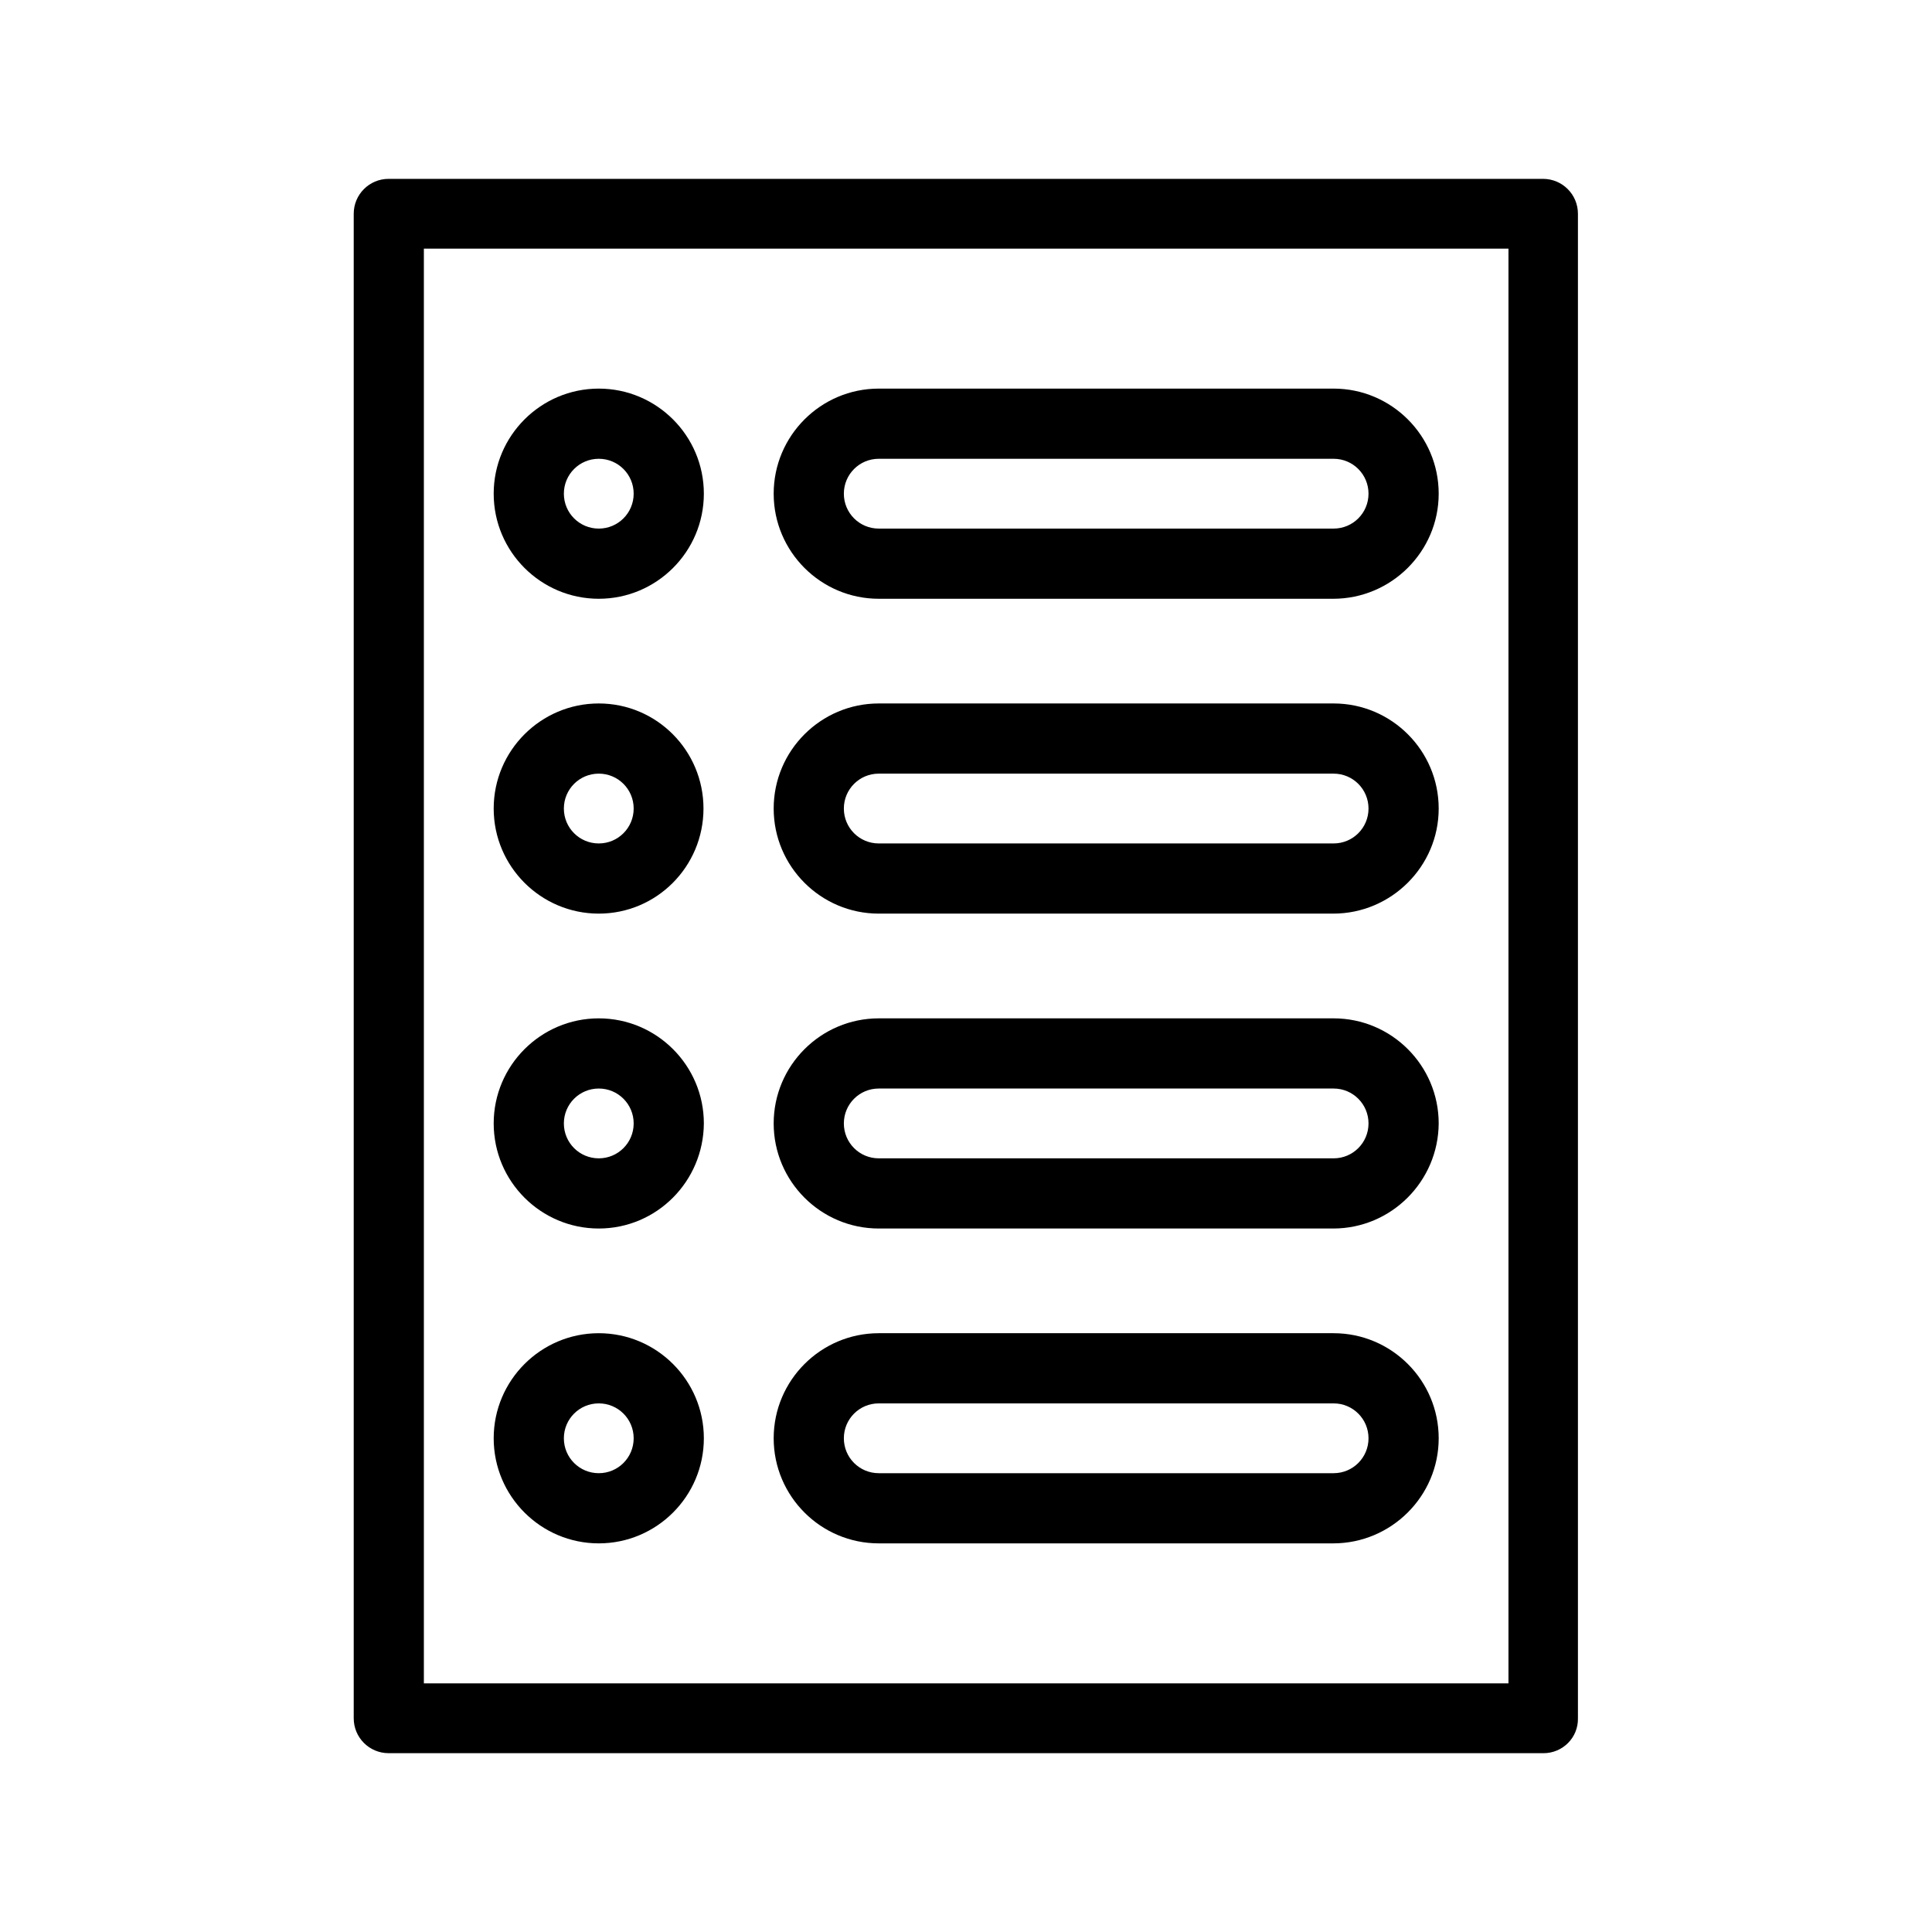 <?xml version="1.0" encoding="UTF-8"?>
<!-- Uploaded to: SVG Repo, www.svgrepo.com, Generator: SVG Repo Mixer Tools -->
<svg fill="#000000" width="800px" height="800px" version="1.1" viewBox="144 144 512 512" xmlns="http://www.w3.org/2000/svg">
 <g>
  <path d="m553.01 608.61h-306.02c-5.117 0-9.25-4.133-9.25-9.25v-398.71c0-5.117 4.133-9.25 9.25-9.25h305.93c5.117 0 9.25 4.133 9.25 9.25v398.72c0.098 5.113-4.035 9.246-9.152 9.246zm-296.68-18.496h287.43v-380.22h-287.43z"/>
  <path d="m497.32 302.68h-120.44c-15.352 0-27.848-12.496-27.848-27.848 0-15.352 12.496-27.848 27.848-27.848h120.54c15.352 0 27.848 12.496 27.848 27.848 0 15.352-12.594 27.848-27.945 27.848zm-120.44-37.098c-5.117 0-9.25 4.133-9.25 9.25 0 5.117 4.133 9.25 9.25 9.25h120.54c5.117 0 9.25-4.133 9.25-9.25 0-5.117-4.133-9.25-9.25-9.25h-120.54z"/>
  <path d="m302.68 302.68c-15.352 0-27.848-12.496-27.848-27.848 0-15.352 12.496-27.848 27.848-27.848 15.352 0 27.848 12.496 27.848 27.848 0 15.352-12.496 27.848-27.848 27.848zm0-37.098c-5.117 0-9.25 4.133-9.25 9.25 0 5.117 4.133 9.25 9.25 9.25 5.117 0 9.25-4.133 9.25-9.25 0-5.117-4.133-9.25-9.25-9.25z"/>
  <path d="m497.32 386.12h-120.44c-15.352 0-27.848-12.496-27.848-27.848 0-15.352 12.496-27.848 27.848-27.848h120.54c15.352 0 27.848 12.496 27.848 27.848 0 15.352-12.594 27.848-27.945 27.848zm-120.44-37.098c-5.117 0-9.25 4.133-9.25 9.25 0 5.117 4.133 9.25 9.25 9.25h120.54c5.117 0 9.25-4.133 9.25-9.25 0-5.117-4.133-9.25-9.25-9.25z"/>
  <path d="m302.68 386.12c-15.352 0-27.848-12.496-27.848-27.848 0-15.352 12.496-27.848 27.848-27.848 15.352 0 27.75 12.496 27.75 27.848 0 15.352-12.398 27.848-27.75 27.848zm0-37.098c-5.117 0-9.25 4.133-9.25 9.25 0 5.117 4.133 9.25 9.25 9.25 5.117 0 9.25-4.133 9.25-9.25 0-5.117-4.133-9.25-9.25-9.25z"/>
  <path d="m497.32 469.57h-120.44c-15.352 0-27.848-12.496-27.848-27.848s12.496-27.848 27.848-27.848h120.54c15.352 0 27.848 12.496 27.848 27.848-0.098 15.352-12.594 27.848-27.945 27.848zm-120.44-37.098c-5.117 0-9.25 4.133-9.25 9.25s4.133 9.25 9.25 9.25h120.54c5.117 0 9.25-4.133 9.25-9.25s-4.133-9.25-9.25-9.25z"/>
  <path d="m302.68 469.57c-15.352 0-27.848-12.496-27.848-27.848s12.496-27.848 27.848-27.848c15.352 0 27.848 12.496 27.848 27.848-0.098 15.352-12.496 27.848-27.848 27.848zm0-37.098c-5.117 0-9.25 4.133-9.25 9.25s4.133 9.25 9.25 9.25c5.117 0 9.25-4.133 9.25-9.25s-4.133-9.25-9.25-9.25z"/>
  <path d="m497.32 553.01h-120.44c-15.352 0-27.848-12.496-27.848-27.848 0-15.352 12.496-27.848 27.848-27.848h120.54c15.352 0 27.848 12.496 27.848 27.848 0 15.352-12.594 27.848-27.945 27.848zm-120.44-37.098c-5.117 0-9.25 4.133-9.25 9.25 0 5.117 4.133 9.25 9.25 9.25h120.54c5.117 0 9.25-4.133 9.25-9.25 0-5.117-4.133-9.25-9.25-9.25z"/>
  <path d="m302.68 553.01c-15.352 0-27.848-12.496-27.848-27.848 0-15.352 12.496-27.848 27.848-27.848 15.352 0 27.848 12.496 27.848 27.848 0 15.352-12.496 27.848-27.848 27.848zm0-37.098c-5.117 0-9.25 4.133-9.25 9.25 0 5.117 4.133 9.25 9.25 9.25 5.117 0 9.25-4.133 9.25-9.25 0-5.117-4.133-9.25-9.25-9.25z"/>
 </g>
</svg>